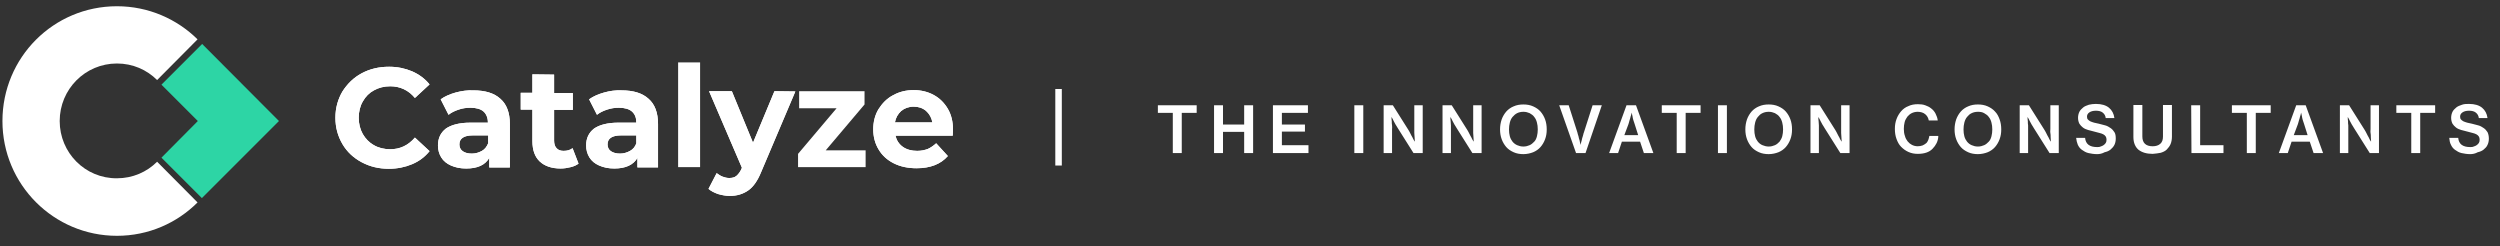 <svg version="1.1" id="Laag_2" xmlns="http://www.w3.org/2000/svg" xmlns:xlink="http://www.w3.org/1999/xlink" x="0" y="0" viewBox="0 0 921.3 90.7" xml:space="preserve"><rect x="0" y="0" width="921.3" height="90.7" fill="#333333" stroke="none"/><style type="text/css">.st0{fill:#fff}</style><path class="st0" d="M388.9 32.8h2.4V61h-2.4zM133.3 27c-3 1.6-5.3 3.9-7.1 6.7-1.7 2.9-2.6 6.1-2.6 9.7s.9 6.8 2.6 9.7 4.1 5.1 7.1 6.7c3 1.6 6.3 2.4 10 2.4 3.1 0 6-.6 8.6-1.7 2.6-1.1 4.7-2.7 6.4-4.8l-5.4-5c-2.5 2.9-5.5 4.3-9.1 4.3-2.2 0-4.3-.5-6-1.5-1.8-1-3.1-2.4-4.1-4.1-1-1.8-1.5-3.8-1.5-6s.5-4.3 1.5-6c1-1.8 2.4-3.2 4.1-4.1 1.8-1 3.8-1.5 6-1.5 3.6 0 6.7 1.4 9.1 4.3l5.4-5c-1.7-2.1-3.9-3.7-6.4-4.8-2.6-1.1-5.4-1.7-8.5-1.7-3.8 0-7.1.8-10.1 2.4"/><defs><path id="SVGID_1_" d="M133.3 27c-3 1.6-5.3 3.9-7.1 6.7-1.7 2.9-2.6 6.1-2.6 9.7s.9 6.8 2.6 9.7 4.1 5.1 7.1 6.7c3 1.6 6.3 2.4 10 2.4 3.1 0 6-.6 8.6-1.7 2.6-1.1 4.7-2.7 6.4-4.8l-5.4-5c-2.5 2.9-5.5 4.3-9.1 4.3-2.2 0-4.3-.5-6-1.5-1.8-1-3.1-2.4-4.1-4.1-1-1.8-1.5-3.8-1.5-6s.5-4.3 1.5-6c1-1.8 2.4-3.2 4.1-4.1 1.8-1 3.8-1.5 6-1.5 3.6 0 6.7 1.4 9.1 4.3l5.4-5c-1.7-2.1-3.9-3.7-6.4-4.8-2.6-1.1-5.4-1.7-8.5-1.7-3.8 0-7.1.8-10.1 2.4"/></defs><clipPath id="SVGID_00000096028155848645391730000012801296103862782645_"><use xlink:href="#SVGID_1_" overflow="visible"/></clipPath><g clip-path="url(#SVGID_00000096028155848645391730000012801296103862782645_)"><path class="st0" d="M121.3 22.2h39.4v42.4h-39.4z"/></g><path class="st0" d="M170.5 55.7c-.8-.6-1.2-1.4-1.2-2.5 0-2.2 1.7-3.3 5-3.3h5.6v2.9c-.5 1.2-1.2 2.2-2.3 2.8-1.1.6-2.3 1-3.7 1s-2.6-.3-3.4-.9m-2.6-21.6c-2.1.6-4 1.4-5.5 2.5l2.9 5.7c1-.8 2.2-1.4 3.7-1.9 1.4-.5 2.9-.7 4.4-.7 2.1 0 3.8.5 4.8 1.4s1.6 2.3 1.6 4.1h-6.4c-4.1 0-7.1.8-9.1 2.2-1.9 1.5-2.9 3.5-2.9 6.2 0 1.6.4 3.1 1.2 4.4.8 1.3 2 2.3 3.6 3 1.6.7 3.4 1.1 5.6 1.1 4.2 0 7-1.3 8.5-3.9v3.5h7.6v-16c0-4.2-1.2-7.3-3.5-9.3-2.3-2.1-5.6-3.1-10-3.1-2.1-.1-4.3.2-6.5.8"/><defs><path id="SVGID_00000166668791021182895210000001557014933786071455_" d="M170.5 55.7c-.8-.6-1.2-1.4-1.2-2.5 0-2.2 1.7-3.3 5-3.3h5.6v2.9c-.5 1.2-1.2 2.2-2.3 2.8-1.1.6-2.3 1-3.7 1s-2.6-.3-3.4-.9m-2.6-21.6c-2.1.6-4 1.4-5.5 2.5l2.9 5.7c1-.8 2.2-1.4 3.7-1.9 1.4-.5 2.9-.7 4.4-.7 2.1 0 3.8.5 4.8 1.4s1.6 2.3 1.6 4.1h-6.4c-4.1 0-7.1.8-9.1 2.2-1.9 1.5-2.9 3.5-2.9 6.2 0 1.6.4 3.1 1.2 4.4.8 1.3 2 2.3 3.6 3 1.6.7 3.4 1.1 5.6 1.1 4.2 0 7-1.3 8.5-3.9v3.5h7.6v-16c0-4.2-1.2-7.3-3.5-9.3-2.3-2.1-5.6-3.1-10-3.1-2.1-.1-4.3.2-6.5.8"/></defs><clipPath id="SVGID_00000106851588372338979520000011034236693113509293_"><use xlink:href="#SVGID_00000166668791021182895210000001557014933786071455_" overflow="visible"/></clipPath><g clip-path="url(#SVGID_00000106851588372338979520000011034236693113509293_)"><path class="st0" d="M159.1 30.9h31.2v33.5h-31.2z"/></g><path class="st0" d="M196.2 27.4v6.8h-4.3v6.2h4.3V52c0 3.3.9 5.8 2.7 7.5 1.8 1.7 4.4 2.6 7.7 2.6 1.3 0 2.5-.2 3.7-.5 1.2-.3 2.1-.7 2.9-1.3l-2.2-5.7c-.9.7-2 1-3.3 1-1.1 0-2-.3-2.6-1-.6-.6-.9-1.6-.9-2.7V40.5h6.9v-6.2h-6.9v-6.8l-8-.1z"/><defs><path id="SVGID_00000024693011270907166420000008016731742554501000_" d="M196.2 27.4v6.8h-4.3v6.2h4.3V52c0 3.3.9 5.8 2.7 7.5 1.8 1.7 4.4 2.6 7.7 2.6 1.3 0 2.5-.2 3.7-.5 1.2-.3 2.1-.7 2.9-1.3l-2.2-5.7c-.9.7-2 1-3.3 1-1.1 0-2-.3-2.6-1-.6-.6-.9-1.6-.9-2.7V40.5h6.9v-6.2h-6.9v-6.8l-8-.1z"/></defs><clipPath id="SVGID_00000123434557374248816960000012707854404008340894_"><use xlink:href="#SVGID_00000024693011270907166420000008016731742554501000_" overflow="visible"/></clipPath><g clip-path="url(#SVGID_00000123434557374248816960000012707854404008340894_)"><path class="st0" d="M189.6 25.1h26v39.3h-26z"/></g><path class="st0" d="M225.1 55.7c-.8-.6-1.2-1.4-1.2-2.5 0-2.2 1.7-3.3 5-3.3h5.6v2.9c-.4 1.2-1.2 2.2-2.3 2.8-1.1.6-2.3 1-3.7 1s-2.5-.3-3.4-.9m-2.5-21.6c-2.1.6-4 1.4-5.5 2.5l2.9 5.7c1-.8 2.2-1.4 3.7-1.9s2.9-.7 4.4-.7c2.1 0 3.8.5 4.8 1.4 1.1 1 1.6 2.3 1.6 4.1H228c-4.1 0-7.1.8-9.1 2.2-1.9 1.5-2.9 3.5-2.9 6.2 0 1.6.4 3.1 1.2 4.4.8 1.3 2 2.3 3.6 3 1.6.7 3.4 1.1 5.6 1.1 4.1 0 7-1.3 8.5-3.9v3.5h7.6v-16c0-4.2-1.2-7.3-3.5-9.3-2.3-2.1-5.6-3.1-10-3.1-2.1-.1-4.3.2-6.4.8"/><defs><path id="SVGID_00000111891487766526862330000017605358124756261249_" d="M225.1 55.7c-.8-.6-1.2-1.4-1.2-2.5 0-2.2 1.7-3.3 5-3.3h5.6v2.9c-.4 1.2-1.2 2.2-2.3 2.8-1.1.6-2.3 1-3.7 1s-2.5-.3-3.4-.9m-2.5-21.6c-2.1.6-4 1.4-5.5 2.5l2.9 5.7c1-.8 2.2-1.4 3.7-1.9s2.9-.7 4.4-.7c2.1 0 3.8.5 4.8 1.4 1.1 1 1.6 2.3 1.6 4.1H228c-4.1 0-7.1.8-9.1 2.2-1.9 1.5-2.9 3.5-2.9 6.2 0 1.6.4 3.1 1.2 4.4.8 1.3 2 2.3 3.6 3 1.6.7 3.4 1.1 5.6 1.1 4.1 0 7-1.3 8.5-3.9v3.5h7.6v-16c0-4.2-1.2-7.3-3.5-9.3-2.3-2.1-5.6-3.1-10-3.1-2.1-.1-4.3.2-6.4.8"/></defs><clipPath id="SVGID_00000102516114331922258790000017150959886928105360_"><use xlink:href="#SVGID_00000111891487766526862330000017605358124756261249_" overflow="visible"/></clipPath><g clip-path="url(#SVGID_00000102516114331922258790000017150959886928105360_)"><path class="st0" d="M213.7 30.9h31.2v33.5h-31.2z"/></g><path class="st0" d="M249.9 23h8.1v38.6h-8.1zm35.5 10.6l-7.9 19-7.8-19h-8.4l12.1 28.2-.1.3c-.5 1.2-1.2 2.1-1.9 2.7s-1.6.8-2.7.8c-.8 0-1.6-.2-2.4-.5-.8-.3-1.5-.8-2.2-1.3l-3 5.8c.9.8 2.1 1.4 3.5 1.9 1.4.4 2.9.7 4.3.7 2.7 0 4.9-.7 6.8-2 1.9-1.3 3.5-3.6 4.8-6.8l12.6-29.7-7.7-.1z"/><defs><path id="SVGID_00000143617170803865148930000002076164049234525879_" d="M285.4 33.6l-7.9 19-7.8-19h-8.4l12.1 28.2-.1.3c-.5 1.2-1.2 2.1-1.9 2.7s-1.6.8-2.7.8c-.8 0-1.6-.2-2.4-.5-.8-.3-1.5-.8-2.2-1.3l-3 5.8c.9.8 2.1 1.4 3.5 1.9 1.4.4 2.9.7 4.3.7 2.7 0 4.9-.7 6.8-2 1.9-1.3 3.5-3.6 4.8-6.8l12.6-29.7-7.7-.1z"/></defs><clipPath id="SVGID_00000055671524364225430120000012581824675189702275_"><use xlink:href="#SVGID_00000143617170803865148930000002076164049234525879_" overflow="visible"/></clipPath><g clip-path="url(#SVGID_00000055671524364225430120000012581824675189702275_)"><path class="st0" d="M258.9 31.3h36.7v43.2h-36.7z"/></g><path class="st0" d="M294.5 33.6v6.3h13.8l-14.2 16.8v4.9H319v-6.2h-14.7l14.3-16.9v-4.9zm37.6 7.3c1.2-1 2.8-1.6 4.6-1.6s3.3.5 4.6 1.6c1.2 1.1 2 2.5 2.3 4.2h-13.8c.3-1.7 1.1-3.1 2.3-4.2m-3-5.8c-2.3 1.2-4 3-5.4 5.2-1.3 2.2-1.9 4.7-1.9 7.4s.7 5.3 2 7.4c1.3 2.2 3.2 3.9 5.6 5.1 2.4 1.2 5.2 1.8 8.4 1.8 5 0 8.9-1.5 11.5-4.5l-4.3-4.7c-1 .9-2 1.6-3.1 2.1-1.1.4-2.4.7-3.9.7-2.1 0-3.9-.5-5.3-1.5s-2.3-2.4-2.7-4.1h21.1c.1-1.4.1-2.1.1-2.2 0-2.9-.6-5.5-1.9-7.7-1.3-2.2-3-3.9-5.2-5.1-2.2-1.2-4.7-1.8-7.4-1.8s-5.3.6-7.6 1.9"/><defs><path id="SVGID_00000014620699220833161250000017341044574174971530_" d="M332.1 40.9c1.2-1 2.8-1.6 4.6-1.6s3.3.5 4.6 1.6c1.2 1.1 2 2.5 2.3 4.2h-13.8c.3-1.7 1.1-3.1 2.3-4.2m-3-5.8c-2.3 1.2-4 3-5.4 5.2-1.3 2.2-1.9 4.7-1.9 7.4s.7 5.3 2 7.4c1.3 2.2 3.2 3.9 5.6 5.1 2.4 1.2 5.2 1.8 8.4 1.8 5 0 8.9-1.5 11.5-4.5l-4.3-4.7c-1 .9-2 1.6-3.1 2.1-1.1.4-2.4.7-3.9.7-2.1 0-3.9-.5-5.3-1.5s-2.3-2.4-2.7-4.1h21.1c.1-1.4.1-2.1.1-2.2 0-2.9-.6-5.5-1.9-7.7-1.3-2.2-3-3.9-5.2-5.1-2.2-1.2-4.7-1.8-7.4-1.8s-5.3.6-7.6 1.9"/></defs><clipPath id="SVGID_00000065076747479798344240000005434737805592090798_"><use xlink:href="#SVGID_00000014620699220833161250000017341044574174971530_" overflow="visible"/></clipPath><g clip-path="url(#SVGID_00000065076747479798344240000005434737805592090798_)"><path class="st0" d="M319.4 30.9h34.1v33.5h-34.1z"/></g><path class="st0" d="M.9 44.6C.9 68 19.8 86.9 43.1 86.9c11.6 0 22.1-4.7 29.7-12.3l-14.9-15c-3.8 3.8-9 6.1-14.8 6.1-11.7.1-21.1-9.4-21.1-21.1s9.4-21.2 21.1-21.2c5.8 0 11 2.3 14.8 6.1l14.9-15C65.2 7 54.7 2.3 43.1 2.3 19.7 2.3.9 21.2.9 44.6"/><path fill="#2dd5a5" d="M59.5 31.2l13.4 13.4-13.4 13.5L74.4 73l28.4-28.4-28.3-28.4z"/><path class="st0" d="M426.7 38.8H441v2.8h-5.5v14.8h-3.3V41.6h-5.5v-2.8zm20.7 0h3.3v7.1h7.8v-7.1h3.3v17.6h-3.3v-7.8h-7.8v7.8h-3.3V38.8zm21.7 0H482v2.8h-9.6v4.3h8.5v2.6h-8.5v5h9.8v2.9h-13.1V38.8zm30 0h3.3v17.6h-3.3V38.8zm10.8 0h3.4l5.8 9.2c.2.4.5.8.7 1.3.2.5.5.9.7 1.3.2.5.5 1 .8 1.5h.1c0-.5-.1-1.1-.1-1.6s-.1-1-.1-1.5V38.8h3.1v17.6h-3.4l-5.8-9.2c-.2-.4-.5-.8-.8-1.3s-.5-.9-.7-1.3c-.2-.5-.5-1-.8-1.5 0 .5 0 1.1.1 1.6 0 .5 0 1 .1 1.5s0 1 0 1.4v8.8h-3.1V38.8zm21.7 0h3.4l5.8 9.2c.2.4.5.8.7 1.3.2.5.5.9.7 1.3.2.5.5 1 .8 1.5h.1c0-.5-.1-1.1-.1-1.6s-.1-1-.1-1.5V38.8h3.1v17.6h-3.4l-5.8-9.2c-.2-.4-.5-.8-.8-1.3s-.5-.9-.7-1.3c-.2-.5-.5-1-.8-1.5 0 .5 0 1.1.1 1.6 0 .5.1 1 .1 1.5v10.2h-3.1V38.8zm29.8 18c-1.3 0-2.5-.2-3.6-.7-1.1-.5-2-1.1-2.7-1.9s-1.3-1.8-1.7-2.9c-.4-1.1-.6-2.3-.6-3.6s.2-2.5.6-3.7c.4-1.1 1-2.1 1.7-2.9s1.7-1.5 2.7-1.9c1.1-.5 2.3-.7 3.6-.7s2.5.2 3.6.7c1.1.5 2 1.1 2.7 1.9s1.3 1.8 1.7 2.9.6 2.3.6 3.7-.2 2.5-.6 3.6-1 2.1-1.7 2.9-1.7 1.5-2.7 1.9-2.3.7-3.6.7zm0-2.8c.9 0 1.6-.2 2.3-.5.7-.3 1.2-.8 1.7-1.3s.8-1.2 1-2 .3-1.6.3-2.5-.1-1.8-.3-2.5c-.2-.8-.5-1.5-1-2.1-.4-.6-1-1-1.7-1.4-.7-.3-1.4-.5-2.3-.5s-1.7.2-2.3.5-1.2.8-1.7 1.4c-.5.6-.8 1.3-1 2.1-.2.8-.3 1.6-.3 2.5s.1 1.8.3 2.5c.2.8.6 1.5 1 2s1 1 1.7 1.3c.7.3 1.4.5 2.3.5zm13.2-15.2h3.5l3.2 10c.1.4.2.9.4 1.4.1.5.2 1 .4 1.5.1.5.2 1.1.4 1.7.1-.6.2-1.1.4-1.7.1-.5.2-1 .4-1.5s.2-1 .4-1.4l3.2-10h3.4l-6 17.6h-3.5l-6.2-17.6zm24.8 0h3.5l6.4 17.6h-3.5l-1.4-4.2h-6.7l-1.4 4.2H593l6.4-17.6zm-.8 11h5.1l-1.3-4.1c-.2-.5-.3-1-.5-1.5s-.2-1-.3-1.4c-.1-.5-.2-.9-.3-1.3-.1.5-.2 1-.4 1.5-.1.4-.2.9-.4 1.4-.1.5-.3 1-.4 1.4l-1.5 4zm13.8-11h14.3v2.8h-5.5v14.8h-3.3V41.6h-5.5v-2.8zm20.7 0h3.3v17.6h-3.3V38.8zm18.7 18c-1.3 0-2.5-.2-3.6-.7-1.1-.5-2-1.1-2.7-1.9s-1.3-1.8-1.7-2.9c-.4-1.1-.6-2.3-.6-3.6s.2-2.5.6-3.7c.4-1.1 1-2.1 1.7-2.9s1.7-1.5 2.7-1.9c1.1-.5 2.3-.7 3.6-.7s2.5.2 3.6.7c1.1.5 2 1.1 2.7 1.9s1.3 1.8 1.7 2.9.6 2.3.6 3.7-.2 2.5-.6 3.6-1 2.1-1.7 2.9-1.7 1.5-2.7 1.9-2.3.7-3.6.7zm0-2.8c.9 0 1.6-.2 2.3-.5.7-.3 1.2-.8 1.7-1.3.4-.6.8-1.2 1-2s.3-1.6.3-2.5-.1-1.8-.3-2.5c-.2-.8-.5-1.5-1-2.1-.4-.6-1-1-1.7-1.4-.7-.3-1.4-.5-2.3-.5s-1.7.2-2.3.5c-.7.3-1.2.8-1.7 1.4-.5.6-.8 1.3-1 2.1-.2.8-.3 1.6-.3 2.5s.1 1.8.3 2.5c.2.8.6 1.5 1 2 .5.6 1 1 1.7 1.3.7.3 1.5.5 2.3.5zm15.4-15.2h3.4l5.8 9.2c.2.4.5.8.7 1.3.2.5.5.9.7 1.3.2.5.5 1 .8 1.5h.1c0-.5-.1-1.1-.1-1.6s-.1-1-.1-1.5V38.8h3.1v17.6h-3.4l-5.8-9.2c-.2-.4-.5-.8-.8-1.3s-.5-.9-.7-1.3c-.2-.5-.5-1-.8-1.5 0 .5 0 1.1.1 1.6 0 .5.1 1 .1 1.5v10.2h-3.1V38.8zm39.6 17.9c-1.3 0-2.4-.2-3.5-.7s-1.9-1.1-2.7-1.9-1.3-1.8-1.7-2.9c-.4-1.1-.6-2.3-.6-3.7s.2-2.5.6-3.6 1-2.1 1.7-2.9 1.6-1.5 2.7-1.9c1-.5 2.2-.7 3.5-.7 1 0 1.9.1 2.7.4s1.5.6 2.1 1.1c.7.5 1.3 1.2 1.7 2 .4.8.7 1.6.8 2.5h-3.3c-.2-1-.6-1.7-1.3-2.3-.7-.6-1.7-.9-2.8-.9-.8 0-1.6.2-2.2.5s-1.2.8-1.6 1.3c-.4.6-.8 1.2-1 2s-.3 1.6-.3 2.5.1 1.8.4 2.6c.2.8.6 1.5 1 2 .5.6 1 1 1.6 1.3.6.3 1.3.5 2.1.5.7 0 1.2-.1 1.8-.3.5-.2.9-.5 1.3-.8.4-.3.6-.8.8-1.2.2-.5.3-1 .4-1.5h3.3c0 .9-.2 1.7-.6 2.6-.4.8-.9 1.5-1.5 2.1-1.2 1.3-3.1 1.9-5.4 1.9zm22.1.1c-1.3 0-2.5-.2-3.6-.7-1.1-.5-2-1.1-2.7-1.9s-1.3-1.8-1.7-2.9c-.4-1.1-.6-2.3-.6-3.6s.2-2.5.6-3.7c.4-1.1 1-2.1 1.7-2.9s1.7-1.5 2.7-1.9c1.1-.5 2.3-.7 3.6-.7s2.5.2 3.6.7c1.1.5 2 1.1 2.7 1.9.8.8 1.3 1.8 1.7 2.9.4 1.1.6 2.3.6 3.7s-.2 2.5-.6 3.6c-.4 1.1-1 2.1-1.7 2.9s-1.7 1.5-2.7 1.9-2.3.7-3.6.7zm0-2.8c.9 0 1.6-.2 2.3-.5.7-.3 1.2-.8 1.7-1.3s.8-1.2 1-2 .3-1.6.3-2.5-.1-1.8-.3-2.5c-.2-.8-.5-1.5-1-2.1-.4-.6-1-1-1.7-1.4s-1.4-.5-2.3-.5-1.7.2-2.3.5c-.7.3-1.2.8-1.7 1.4-.5.6-.8 1.3-1 2.1-.2.8-.3 1.6-.3 2.5s.1 1.8.3 2.5c.2.8.6 1.5 1 2 .5.6 1 1 1.7 1.3.7.3 1.4.5 2.3.5zm15.4-15.2h3.4l5.8 9.2c.2.4.5.8.7 1.3.2.5.5.9.7 1.3.2.5.5 1 .8 1.5h.1c0-.5-.1-1.1-.1-1.6s0-1-.1-1.5 0-1 0-1.4v-8.8h3.1v17.6h-3.4l-5.8-9.2c-.2-.4-.5-.8-.8-1.3s-.5-.9-.7-1.3c-.2-.5-.5-1-.8-1.5 0 .5 0 1.1.1 1.6 0 .5 0 1 .1 1.5v10.2h-3.1V38.8zm28.5 18c-1.2 0-2.3-.2-3.2-.4s-1.7-.7-2.4-1.2-1.2-1.2-1.5-1.9-.5-1.6-.6-2.5h3.3c.2 2.3 1.7 3.4 4.4 3.4.5 0 .9 0 1.3-.2.4-.1.8-.3 1.1-.5.3-.2.6-.5.8-.8s.3-.7.3-1.2-.1-.9-.3-1.2-.5-.6-.9-.8c-.4-.2-.9-.4-1.4-.5s-1.2-.3-1.9-.5c-.8-.2-1.6-.4-2.3-.6s-1.4-.5-1.9-.9-1-.9-1.3-1.4c-.3-.6-.5-1.3-.5-2.2 0-.8.2-1.6.5-2.2.3-.6.8-1.1 1.4-1.6s1.3-.7 2.1-1c.8-.2 1.7-.3 2.6-.3 2.1 0 3.7.5 4.8 1.4 1.1.9 1.8 2.2 2 3.8H776c-.1-.9-.5-1.5-1.1-2s-1.5-.7-2.5-.7-1.8.2-2.4.6-.9.9-.9 1.6c0 .4.1.8.3 1s.5.5.9.7.8.3 1.4.5c.5.1 1.2.3 1.8.4.8.2 1.6.4 2.3.6.8.2 1.4.6 2 1 .6.4 1 .9 1.4 1.5s.5 1.4.5 2.4c0 .9-.2 1.7-.5 2.3s-.8 1.2-1.4 1.7c-.6.5-1.3.8-2.2 1-.9.5-1.8.7-2.8.7zm20.5-.1c-2.2 0-3.9-.5-5.2-1.5-1.2-1-1.9-2.6-1.9-4.7V38.7h3.3v11.6c0 2.4 1.3 3.6 3.8 3.6 1.2 0 2.1-.3 2.8-.9s1-1.5 1-2.7V38.7h3.3v11.7c0 1-.2 2-.5 2.7s-.8 1.4-1.4 2-1.3.9-2.2 1.2c-.9.2-1.9.3-3 .4zm14.2-17.9h3.3v14.7h8.6v2.9h-11.8l-.1-17.6zm15 0h14.3v2.8h-5.5v14.8H828V41.6h-5.5v-2.8zm23.7 0h3.5l6.4 17.6h-3.5l-1.4-4.2h-6.7l-1.4 4.2h-3.3l6.4-17.6zm-.9 11h5.1l-1.3-4.1c-.2-.5-.3-1-.5-1.5s-.2-1-.3-1.4c-.1-.5-.2-.9-.3-1.3-.1.5-.2 1-.4 1.5-.1.4-.2.9-.4 1.4-.1.5-.3 1-.4 1.4l-1.5 4zm17-11h3.4l5.8 9.2c.2.4.5.8.7 1.3.2.5.5.9.7 1.3.2.5.5 1 .8 1.5h.1c0-.5-.1-1.1-.1-1.6s0-1-.1-1.5 0-1 0-1.4v-8.8h3.1v17.6h-3.4l-5.8-9.2c-.2-.4-.5-.8-.8-1.3s-.5-.9-.7-1.3c-.2-.5-.5-1-.8-1.5 0 .5 0 1.1.1 1.6 0 .5 0 1 .1 1.5v10.2h-3.1V38.8zm20.8 0h14.3v2.8h-5.5v14.8h-3.3V41.6h-5.5v-2.8zm27.2 18c-1.2 0-2.3-.2-3.2-.4s-1.7-.7-2.4-1.2-1.2-1.2-1.5-1.9c-.4-.7-.5-1.6-.6-2.5h3.3c.2 2.3 1.7 3.4 4.4 3.4.5 0 .9 0 1.3-.2.4-.1.8-.3 1.1-.5.3-.2.6-.5.8-.8.2-.3.3-.7.3-1.2s-.1-.9-.3-1.2-.5-.6-.9-.8-.9-.4-1.4-.5-1.2-.3-1.9-.5c-.8-.2-1.6-.4-2.3-.6-.7-.2-1.4-.5-1.9-.9s-1-.9-1.3-1.4c-.3-.6-.5-1.3-.5-2.2 0-.8.2-1.6.5-2.2.3-.6.8-1.1 1.4-1.6s1.3-.7 2.1-1 1.7-.3 2.6-.3c2.1 0 3.7.5 4.8 1.4 1.1.9 1.8 2.2 2 3.8h-3.2c-.1-.9-.5-1.5-1.1-2-.6-.5-1.5-.7-2.5-.7s-1.8.2-2.4.6-.9.9-.9 1.6c0 .4.1.8.3 1s.5.5.9.7.8.3 1.4.5c.5.1 1.2.3 1.8.4.8.2 1.6.4 2.3.6.8.2 1.4.6 2 1 .6.4 1 .9 1.4 1.5.3.6.5 1.4.5 2.4 0 .9-.2 1.7-.5 2.3-.3.7-.8 1.2-1.4 1.7-.6.5-1.3.8-2.2 1-.9.5-1.8.7-2.8.7z"/></svg>